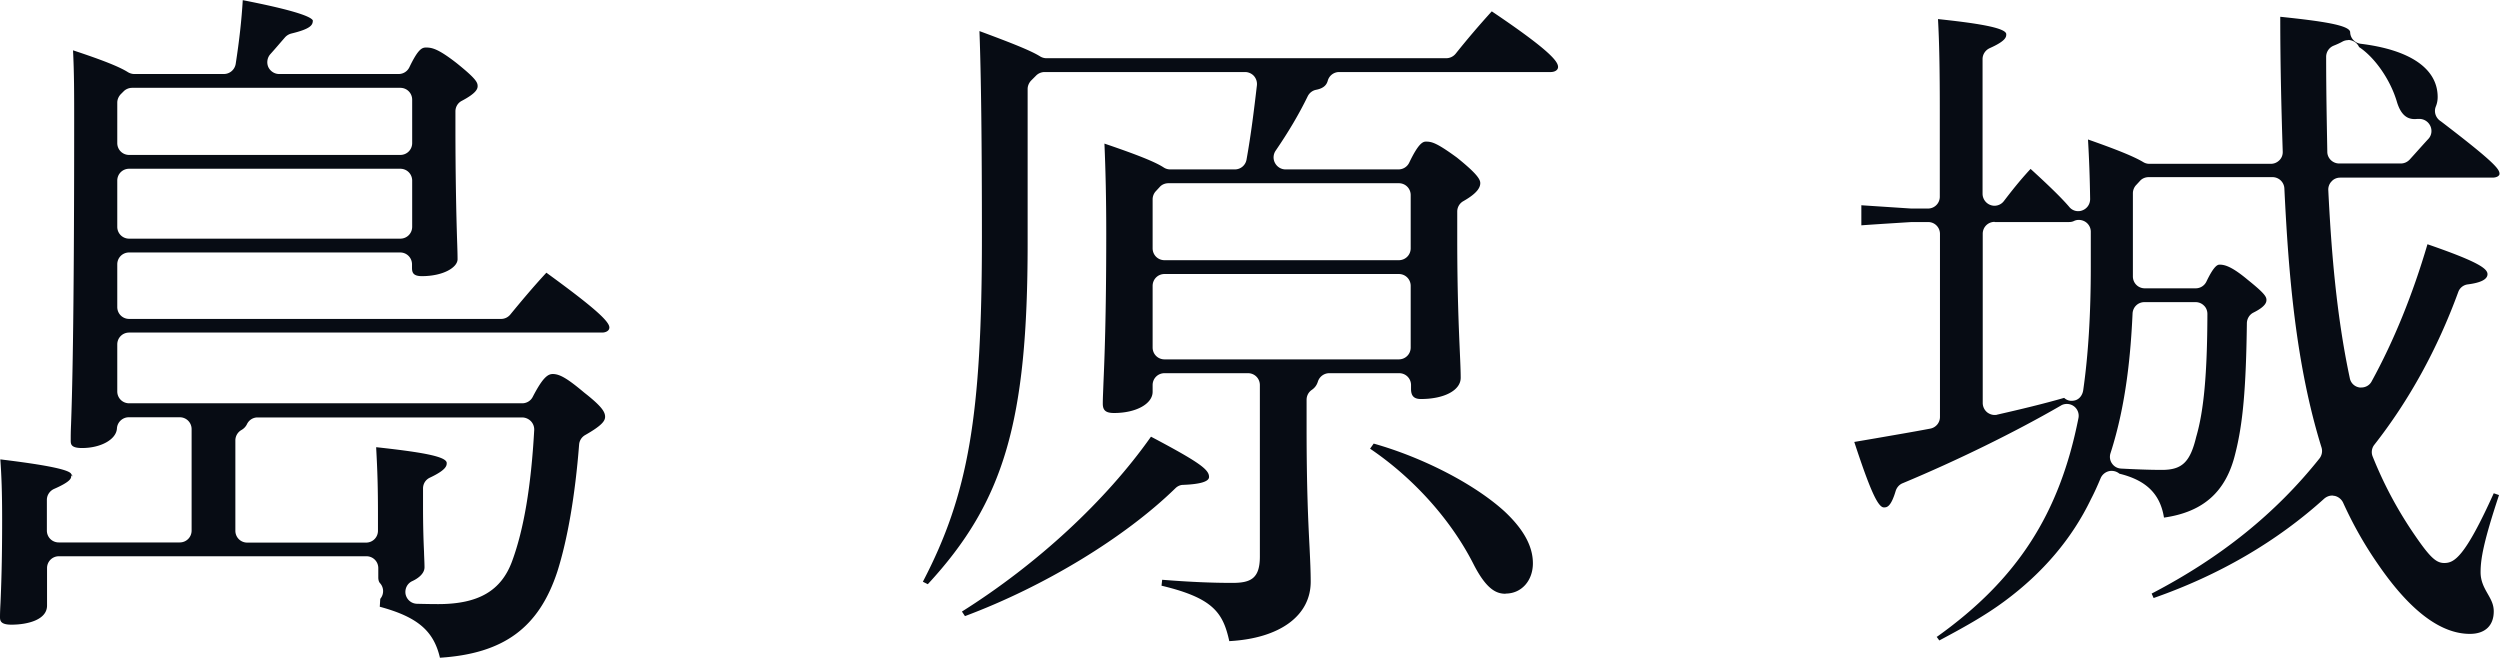 <svg xmlns="http://www.w3.org/2000/svg" width="152" height="40" viewBox="0 0 152 40"><path d="M26.75 40c-.38-1.65-1.37-2.49-3.66-3.11l.03-.48a.723.723 0 00-.02-.96c-.09-.1-.1-.27-.1-.33v-.58c0-.4-.32-.72-.72-.72H3.58c-.4 0-.72.32-.72.72v2.28c0 .86-1.17 1.16-2.17 1.16-.69 0-.69-.27-.69-.48 0-.2.01-.47.03-.84.04-.9.1-2.4.1-5.06 0-1.69-.04-2.7-.11-3.67 1.54.19 4.08.52 4.3.87s.01.03.01.13c0 .14 0 .34-1.05.8-.26.12-.43.38-.43.66v1.87c0 .4.32.72.72.72h7.36c.4 0 .72-.32.72-.72v-6.17c0-.4-.32-.72-.72-.72h-3.1c-.38 0-.7.3-.72.68-.04.67-.98 1.19-2.12 1.19-.69 0-.69-.24-.69-.48s0-.5.02-.94c.06-1.7.19-5.69.19-18.42 0-1.71 0-2.98-.07-4.34 1.82.6 2.84 1.01 3.34 1.33.12.07.25.11.39.11h5.44c.36 0 .66-.26.72-.61.22-1.42.36-2.69.43-3.88 2.66.52 4.11.94 4.26 1.23 0 .27-.1.51-1.31.8-.15.04-.28.12-.38.23-.33.38-.61.71-.89 1.02-.19.21-.24.52-.13.78.12.26.38.43.66.43h7.27c.28 0 .53-.16.65-.41.53-1.11.77-1.2 1.01-1.2.36 0 .73.07 1.84.93 1.21.97 1.3 1.19 1.3 1.42 0 .18-.11.44-.96.89-.24.12-.39.37-.39.64v.8c0 3.48.06 5.69.1 7.01.02.55.03.93.03 1.18 0 .5-.87 1.03-2.17 1.03-.56 0-.6-.25-.6-.52v-.2c0-.4-.32-.72-.72-.72H7.85c-.4 0-.72.32-.72.72v2.6c0 .4.32.72.72.72h22.62c.22 0 .42-.1.56-.27.64-.78 1.4-1.69 2.19-2.54 2.79 2.03 3.83 2.94 3.83 3.33 0 .21-.23.31-.44.31H7.85c-.4 0-.72.32-.72.72v2.86c0 .4.32.72.72.72h23.9c.27 0 .52-.15.64-.39.6-1.16.91-1.39 1.22-1.39.43 0 .91.29 1.91 1.13 1.06.83 1.27 1.17 1.27 1.47 0 .26-.21.54-1.21 1.11-.21.12-.35.33-.37.58-.24 3.08-.7 5.75-1.32 7.71-1.12 3.42-3.26 5-7.14 5.25zm-3.87-12.81c2.65.29 4.28.55 4.28.96 0 .15 0 .41-1.02.89-.26.12-.42.37-.42.66v1.05c0 1.28.03 2.14.06 2.79.01.38.03.68.03.95 0 .45-.52.74-.74.84-.31.14-.47.47-.41.8.07.33.35.57.69.58.41.01.83.02 1.29.02 2.45 0 3.84-.81 4.5-2.62.71-1.93 1.15-4.54 1.34-7.96a.73.73 0 00-.2-.54.76.76 0 00-.53-.23H15.66c-.28 0-.53.16-.65.42-.07.14-.18.26-.34.35a.73.73 0 00-.36.62v5.5c0 .4.32.72.72.72h7.23c.4 0 .72-.32.72-.72v-.96c0-1.69-.03-2.65-.11-4.1zM7.85 10.26c-.4 0-.72.32-.72.72v2.81c0 .4.32.72.72.72h16.49c.4 0 .72-.32.72-.72v-2.81c0-.4-.32-.72-.72-.72H7.85zm.18-4.92c-.19 0-.38.08-.51.21l-.18.18c-.13.14-.21.32-.21.51V8.7c0 .4.32.72.72.72h16.49c.4 0 .72-.32.72-.72V6.06c0-.4-.32-.72-.72-.72H8.03zm66.71 33.64c-.38-1.73-.98-2.62-4.12-3.37l.04-.36c1.62.13 2.99.19 4.26.19 1.11 0 1.68-.25 1.68-1.6V23.41c0-.4-.32-.72-.72-.72H70.8c-.4 0-.72.32-.72.72v.41c0 .73-1 1.29-2.34 1.29-.5 0-.69-.15-.69-.57 0-.31.02-.69.04-1.25.06-1.39.17-3.96.17-9.11 0-2.07-.04-3.82-.11-5.45 1.97.67 3.08 1.11 3.6 1.45.12.08.26.12.4.12h3.93c.35 0 .65-.25.71-.6.27-1.5.46-3.05.63-4.51a.742.742 0 00-.18-.57.734.734 0 00-.54-.24H63.51c-.19 0-.38.08-.51.21l-.31.31c-.13.14-.21.32-.21.51v9.39c0 10.81-1.42 15.69-6.07 20.72l-.3-.15c2.78-5.33 3.59-10.1 3.59-20.95 0-5.69-.05-9.9-.15-12.53 1.97.73 3.13 1.19 3.69 1.54.11.07.25.11.38.11h24.31c.22 0 .43-.1.57-.27A52.5 52.5 0 0190.7.69c3.55 2.39 4.03 3.05 4.03 3.38 0 .21-.23.31-.44.31H81.42c-.32 0-.6.21-.69.52-.06.22-.2.46-.71.56-.22.04-.41.19-.51.39-.53 1.09-1.17 2.17-1.95 3.31-.15.22-.17.51-.04.75s.37.39.64.39h6.87c.28 0 .53-.16.65-.41.54-1.13.81-1.28 1.01-1.28.35 0 .63.05 1.89.97 1.18.95 1.42 1.31 1.42 1.55 0 .22-.11.58-1.03 1.1-.23.13-.37.37-.37.63v1.66c0 3.39.1 5.52.16 6.93.03.67.05 1.15.05 1.52 0 .76-1 1.29-2.42 1.29-.42 0-.6-.19-.6-.61v-.24c0-.4-.32-.72-.72-.72h-4.25c-.31 0-.59.2-.69.5-.07.23-.19.39-.38.52-.2.14-.31.36-.31.6v1.72c0 3.63.1 5.71.18 7.24.04.84.07 1.49.07 2.1 0 2.07-1.88 3.44-4.93 3.61zM70.8 16.66c-.4 0-.72.32-.72.72v3.75c0 .4.32.72.72.72h14.25c.4 0 .72-.32.72-.72v-3.75c0-.4-.32-.72-.72-.72H70.8zm.24-5.52c-.2 0-.4.08-.53.23l-.24.26c-.12.13-.19.31-.19.49v2.98c0 .4.32.72.72.72h14.25c.4 0 .72-.32.72-.72v-3.24c0-.4-.32-.72-.72-.72H71.04zM58.49 37.18c4.59-2.89 8.75-6.74 11.49-10.63 3.01 1.59 3.53 2.01 3.53 2.45 0 .28-.54.44-1.57.48-.18 0-.35.08-.48.21-3.08 3-7.97 5.97-12.79 7.77l-.18-.27zm33.05-1.08c-.53 0-1.14-.22-1.94-1.78-1.36-2.69-3.64-5.24-6.3-7.04l.22-.31c2.98.84 6.11 2.45 7.94 4.11 1.17 1.09 1.74 2.13 1.74 3.17s-.68 1.84-1.66 1.84zm26.25 2.6c4.86-3.47 7.43-7.46 8.58-13.28a.721.721 0 00-.29-.73.718.718 0 00-.42-.13c-.12 0-.25.03-.36.1-2.8 1.62-6.31 3.34-9.62 4.72-.2.08-.35.25-.42.46-.3 1.01-.55 1.01-.72 1.01-.36 0-.84-1.05-1.8-3.98l1.29-.22c1.09-.19 2.22-.38 3.33-.59a.72.72 0 00.59-.71V14.22c0-.4-.32-.72-.72-.72h-1s-2.26.14-3.06.2v-1.22l3.04.2h1.01c.4 0 .72-.32.72-.72V6.75c0-2.44-.03-4.18-.11-5.59 2.18.23 4.15.51 4.15.92 0 .16 0 .4-1.01.85-.26.12-.43.38-.43.66v8.19a.734.734 0 00.72.73c.22 0 .44-.1.58-.29.4-.52.93-1.21 1.62-1.95 1.23 1.12 1.95 1.84 2.35 2.31a.696.696 0 00.8.21c.29-.11.47-.38.47-.69-.02-1.35-.06-2.43-.13-3.62 1.74.61 2.8 1.04 3.35 1.37.11.07.24.11.38.11h7.39c.2 0 .38-.08.52-.22s.21-.33.2-.53c-.08-2.49-.15-5.2-.15-8.19 2.61.27 4.24.52 4.25.94.01.36.28.65.63.7 3.03.37 4.69 1.52 4.69 3.24 0 .21-.04.4-.11.57-.14.34 0 .72.31.91 3.3 2.52 3.56 2.91 3.56 3.19 0 .11-.15.23-.43.23h-9.26c-.2 0-.39.08-.52.23-.14.14-.21.34-.2.53.17 3.45.47 7.51 1.31 11.44.06.3.3.52.6.56h.1c.26 0 .51-.14.63-.38 1.35-2.46 2.49-5.27 3.39-8.33 3.04 1.05 3.65 1.47 3.65 1.82 0 .31-.4.52-1.19.62-.27.03-.5.21-.59.47-1.27 3.47-2.99 6.59-5.1 9.28-.16.2-.2.48-.1.72.65 1.62 1.43 3.09 2.37 4.5 1.07 1.59 1.46 1.97 1.98 1.97.6 0 1.24-.32 3.01-4.24l.32.11c-.94 2.84-1.12 3.88-1.12 4.69 0 .55.22.94.43 1.31.2.35.37.65.37 1.07 0 .87-.53 1.37-1.45 1.37-1.78 0-3.64-1.41-5.55-4.18-.86-1.23-1.56-2.48-2.16-3.8a.752.752 0 00-.51-.41c-.05 0-.1-.02-.15-.02-.18 0-.35.07-.49.19-2.9 2.62-6.39 4.65-10.37 6.04l-.12-.27c4.19-2.18 7.53-4.86 10.2-8.21.15-.19.2-.44.13-.67-1.57-5.05-2.01-10.56-2.26-15.75a.724.724 0 00-.72-.69h-7.53c-.2 0-.4.08-.53.23l-.24.26c-.12.13-.19.31-.19.49v5.06c0 .4.32.72.72.72h3.1c.28 0 .53-.16.65-.41.44-.92.66-1.03.8-1.03.31 0 .74.11 1.71.92.97.78 1.14 1.01 1.14 1.22 0 .11 0 .38-.78.77-.25.12-.4.37-.41.64-.05 3.97-.24 6.13-.71 7.96-.56 2.3-1.94 3.53-4.33 3.87-.23-1.44-1.08-2.27-2.71-2.67a.733.733 0 00-.47-.17c-.04 0-.09 0-.13.01a.74.74 0 00-.54.43c-.18.43-.37.86-.59 1.28-1.15 2.39-2.91 4.47-5.25 6.2-1.24.92-2.62 1.67-3.97 2.39l-.16-.22zm12.59-20.33c-.39 0-.7.3-.72.69-.11 2.37-.37 5.48-1.34 8.49-.07.21-.04.45.09.63.13.19.33.3.56.31.77.04 1.66.08 2.47.08 1.23 0 1.72-.47 2.09-2.01.46-1.57.67-3.81.68-7.47 0-.19-.07-.38-.21-.51a.71.71 0 00-.51-.21h-3.11zm-9.11-4.88c-.4 0-.72.32-.72.72V24.5c0 .22.1.43.27.57.13.1.29.16.45.16.05 0 .11 0 .16-.02 1.36-.31 2.79-.65 4.07-1.02.13.12.28.18.45.18.07 0 .14-.01.22-.03.28-.08.45-.34.49-.62.31-2.17.46-4.63.46-7.52v-2.11c0-.25-.13-.48-.34-.61a.758.758 0 00-.38-.11.67.67 0 00-.31.07c-.08.04-.18.06-.3.06h-4.51zm21.5-11.05a.73.73 0 00-.35.09c-.16.09-.34.17-.54.25a.73.73 0 00-.45.67c0 2.09.04 4.06.07 5.78 0 .39.33.71.72.71h3.75c.21 0 .4-.09.54-.24.41-.45.76-.85 1.13-1.25.21-.22.25-.55.11-.82a.736.736 0 00-.64-.4h-.09c-.07 0-.13.01-.2.01-.35 0-.8-.12-1.08-1.02-.39-1.35-1.34-2.72-2.31-3.36a.69.69 0 00-.38-.37.671.671 0 00-.28-.06z" fill="#070c14"/></svg>